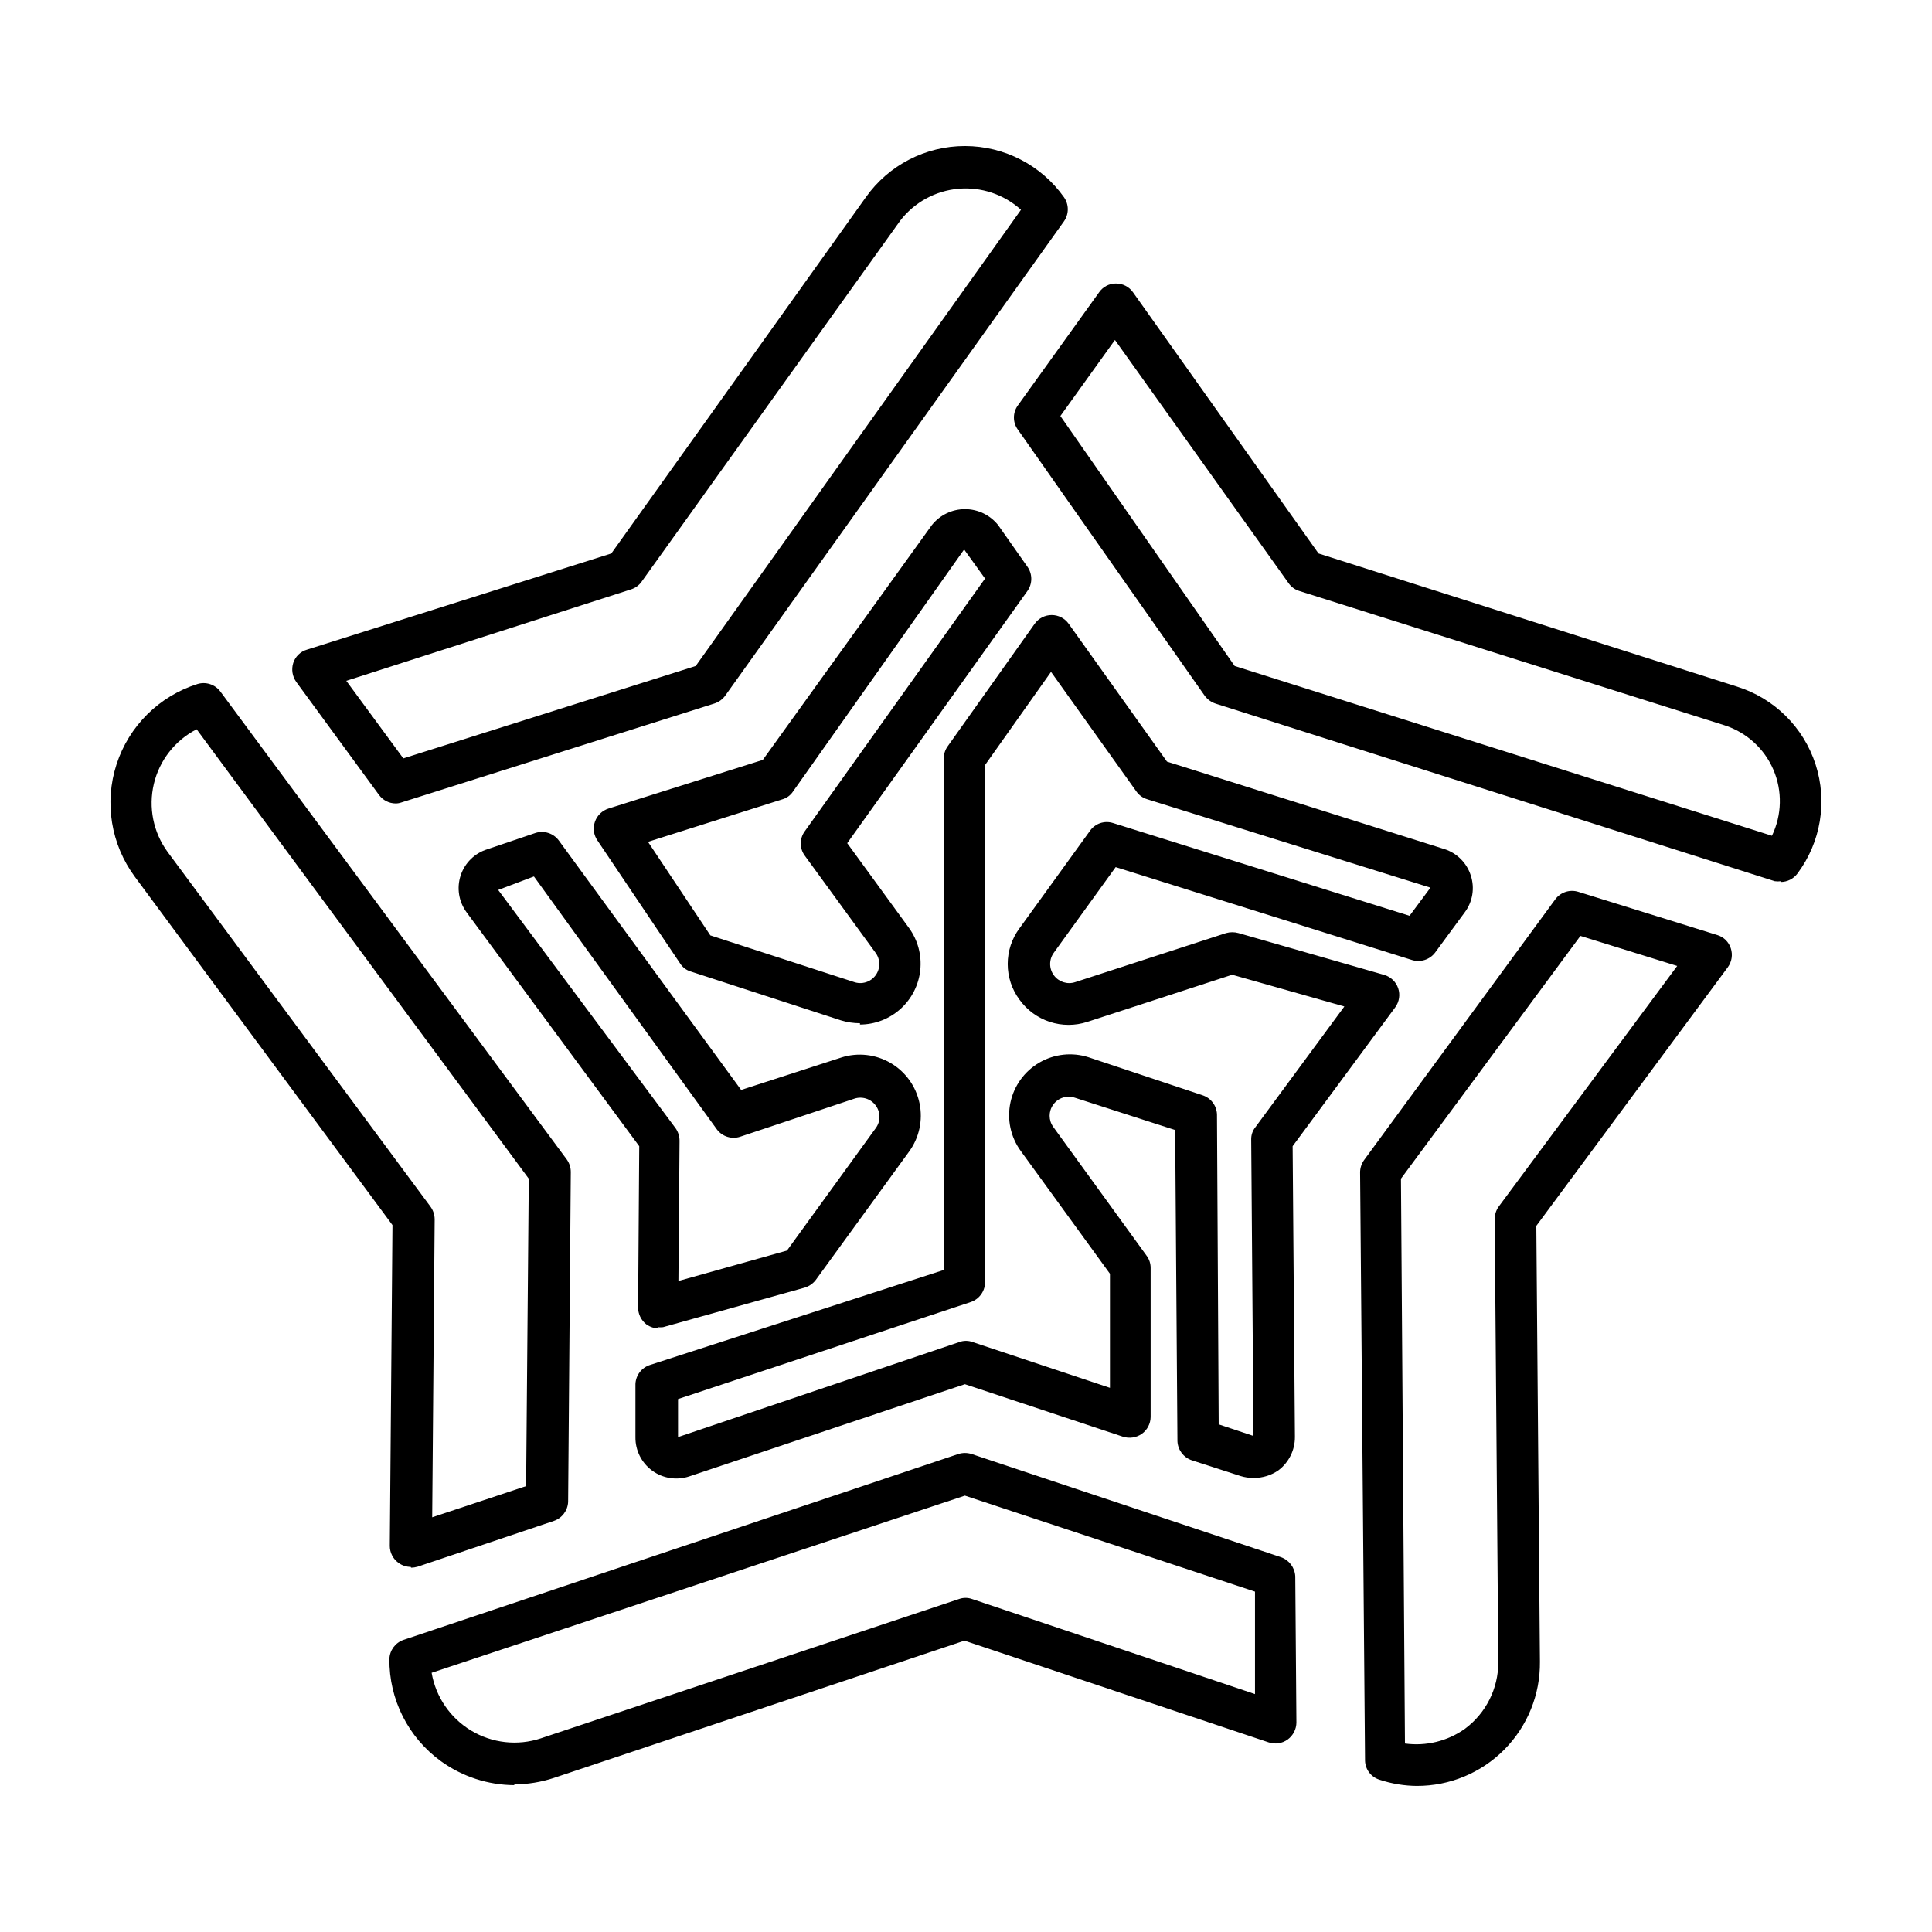 <?xml version="1.0" encoding="UTF-8"?>
<!-- Uploaded to: SVG Repo, www.svgrepo.com, Generator: SVG Repo Mixer Tools -->
<svg fill="#000000" width="800px" height="800px" version="1.1" viewBox="144 144 512 512" xmlns="http://www.w3.org/2000/svg">
 <path d="m519.6 617.29c-3.426-0.02-6.824-0.582-10.074-1.664-2.203-0.707-3.719-2.727-3.777-5.039l-1.309-155.83h-0.004c-0.004-1.191 0.367-2.356 1.059-3.324l50.684-69.121c1.41-1.883 3.852-2.672 6.098-1.965l36.777 11.438v-0.004c1.719 0.5 3.078 1.824 3.625 3.527 0.566 1.711 0.266 3.59-0.805 5.039l-50.734 68.52 0.957 115.52c0.094 8.707-3.305 17.094-9.441 23.277s-14.492 9.648-23.203 9.621m-3.125-11.234v-0.004c5.59 0.766 11.262-0.621 15.871-3.879 5.582-4.137 8.875-10.68 8.867-17.633l-0.957-117.39c-0.016-1.207 0.355-2.391 1.055-3.375l47.309-63.781-25.645-7.961-47.559 64.336zm-235.98 11.031c-7.004-0.027-13.82-2.246-19.496-6.348-8.676-6.289-13.766-16.391-13.656-27.105 0.086-2.289 1.566-4.289 3.731-5.039l147.06-49.27c1.129-0.355 2.344-0.355 3.477 0l82.02 27.355c2.156 0.766 3.644 2.75 3.777 5.039l0.301 38.742h0.004c-0.008 1.793-0.871 3.477-2.32 4.535-1.457 1.055-3.336 1.336-5.039 0.754l-80.609-26.953-108.82 36.375h0.004c-3.398 1.117-6.953 1.695-10.531 1.711m-21.867-29.574 0.004 0.004c1.094 6.387 4.918 11.977 10.473 15.316 5.555 3.34 12.289 4.094 18.445 2.062l110.84-36.93h-0.004c1.125-0.41 2.356-0.41 3.477 0l74.969 25.191v-27.156l-76.883-25.441zm-5.543-28.062 0.004 0.004c-1.16-0.004-2.289-0.375-3.223-1.059-1.449-1.035-2.312-2.703-2.32-4.484l0.707-85.043-68.266-92.297c-6.34-8.57-8.148-19.672-4.859-29.809 3.289-10.141 11.273-18.062 21.434-21.277 2.254-0.695 4.699 0.113 6.098 2.012l91.793 123.99c0.691 0.973 1.062 2.133 1.059 3.328l-0.707 87.41c-0.105 2.297-1.602 4.293-3.777 5.035l-36.125 12.145c-0.555 0.16-1.133 0.246-1.711 0.25m-56.832-222.18c-5.715 2.934-9.859 8.223-11.34 14.473-1.484 6.25-0.156 12.836 3.633 18.023l69.676 94.012c0.719 0.98 1.105 2.16 1.109 3.375l-0.656 78.945 24.887-8.262 0.707-81.465zm280.07 198.4c-1.164 0.008-2.316-0.16-3.426-0.504l-12.949-4.184c-2.176-0.742-3.676-2.742-3.777-5.039l-0.605-82.473-26.602-8.566v0.004c-2.09-0.707-4.398 0.027-5.691 1.812-1.297 1.77-1.297 4.176 0 5.945l24.688 34.059h-0.004c0.723 0.938 1.113 2.09 1.109 3.273v39.551-0.004c-0.031 1.762-0.891 3.406-2.316 4.434-1.469 1.031-3.336 1.312-5.039 0.758l-41.867-13.906-73.051 24.434c-3.32 1.109-6.973 0.543-9.801-1.516-2.832-2.062-4.492-5.359-4.457-8.859v-14.109c0.098-2.312 1.625-4.324 3.828-5.035l77.891-25.191v-135.57c-0.008-1.141 0.344-2.25 1.008-3.176l23.074-32.496c1.039-1.457 2.719-2.32 4.508-2.32 1.789 0 3.469 0.863 4.508 2.32l26.047 36.527 73.504 23.176h0.004c3.332 1.059 5.941 3.668 7.004 7 1.094 3.328 0.492 6.981-1.613 9.777l-7.859 10.68c-1.41 1.848-3.82 2.629-6.047 1.965l-78.594-24.637-16.375 22.672c-1.316 1.781-1.316 4.215 0 5.996 1.289 1.762 3.57 2.496 5.644 1.812l40.004-13h-0.004c1.074-0.301 2.207-0.301 3.277 0l38.641 11.086c1.727 0.508 3.098 1.824 3.68 3.523 0.578 1.703 0.297 3.582-0.758 5.039l-27.207 36.828 0.605 77.031v0.004c0.027 3.484-1.598 6.773-4.383 8.867-1.895 1.312-4.144 2.012-6.449 2.016m-152.65-20.906v10.078l74.562-25.191v-0.004c1.121-0.414 2.356-0.414 3.477 0l36.426 12.141v-30.23l-23.68-32.598v0.004c-2.664-3.691-3.641-8.34-2.691-12.797 0.949-4.453 3.738-8.297 7.68-10.582 3.938-2.285 8.66-2.797 13-1.41l30.23 10.078h-0.004c2.203 0.715 3.731 2.723 3.828 5.039l0.453 82.172 9.219 3.074-0.602-78.496c-0.039-1.207 0.352-2.387 1.109-3.324l23.578-31.992-29.727-8.414-38.391 12.496v-0.004c-3.234 1.059-6.723 1.055-9.957-0.004-3.231-1.062-6.043-3.125-8.027-5.891-2.027-2.731-3.117-6.043-3.117-9.445s1.09-6.711 3.117-9.445l18.691-25.844v-0.004c1.363-1.945 3.832-2.781 6.094-2.062l78.594 24.586 5.543-7.457-75.066-23.426v-0.004c-1.164-0.344-2.176-1.07-2.871-2.062l-22.621-31.691-17.484 24.688v137.29c-0.109 2.309-1.633 4.309-3.828 5.035zm-5.039-18.691v-0.004c-1.211-0.012-2.391-0.398-3.375-1.109-1.371-1.082-2.172-2.734-2.168-4.481l0.301-42.723-45.746-61.969h0.004c-2.086-2.812-2.676-6.461-1.582-9.785 1.09-3.324 3.727-5.914 7.074-6.941l12.797-4.336c2.266-0.699 4.731 0.109 6.144 2.016l48.316 66.102 26.602-8.613v-0.004c4.359-1.367 9.098-0.824 13.039 1.492 3.941 2.32 6.715 6.195 7.637 10.676 0.926 4.477-0.09 9.133-2.793 12.82l-24.688 33.957h0.004c-0.75 0.988-1.789 1.711-2.973 2.066l-37.535 10.48c-0.484 0.051-0.977 0.051-1.461 0m-32.746-119.45-9.473 3.578 47.004 63.129v-0.004c0.688 0.973 1.055 2.137 1.059 3.324l-0.301 37.18 28.766-8.062 23.527-32.445v0.004c1.32-1.781 1.32-4.215 0-5.996-1.293-1.785-3.602-2.519-5.691-1.812l-30.23 10.078c-2.273 0.75-4.769-0.043-6.195-1.965zm86.402 38.895c-1.707-0.004-3.406-0.258-5.039-0.758l-39.801-12.949v0.004c-1.199-0.359-2.223-1.148-2.871-2.219l-21.816-32.445c-1.043-1.461-1.309-3.344-0.703-5.039 0.578-1.652 1.902-2.941 3.574-3.477l40.91-12.898 44.789-62.219c2.133-2.68 5.367-4.238 8.793-4.238 3.422 0 6.66 1.559 8.789 4.238l7.762 11.035c1.355 1.918 1.355 4.481 0 6.398l-47.762 66.855 16.371 22.469c2.34 3.219 3.402 7.188 2.988 11.145-0.41 3.957-2.273 7.621-5.223 10.289-2.953 2.668-6.785 4.148-10.762 4.16m-39.648-23.629 38.039 12.344h-0.004c2.102 0.75 4.449 0.027 5.766-1.777 1.316-1.805 1.285-4.258-0.07-6.031l-18.691-25.645c-1.438-1.93-1.438-4.57 0-6.5l47.758-66.957-5.543-7.707-45.344 64.137h0.004c-0.652 0.992-1.633 1.723-2.769 2.062l-35.668 11.285zm283.75-14.359h-0.004c-0.551 0.074-1.109 0.074-1.66 0l-148.17-47.055c-1.172-0.383-2.191-1.121-2.922-2.117l-49.523-70.535v0.004c-1.363-1.898-1.363-4.453 0-6.348l21.562-30.027c1.008-1.453 2.664-2.32 4.434-2.316 1.801-0.02 3.492 0.848 4.535 2.316l49.172 69.223 110.84 35.266h-0.004c9.898 3.074 17.688 10.766 20.883 20.625s1.402 20.656-4.812 28.949c-1.043 1.398-2.688 2.219-4.43 2.219m-144.7-57.234 142.38 44.988v0.004c2.656-5.5 2.797-11.879 0.395-17.492-2.406-5.613-7.125-9.91-12.938-11.781l-112.75-35.617c-1.121-0.352-2.094-1.059-2.769-2.016l-46.047-64.488-14.461 20.152zm-222.33 36.426c-1.754-0.004-3.402-0.844-4.434-2.266l-21.914-29.926c-1.051-1.461-1.348-3.328-0.809-5.039 0.551-1.707 1.91-3.027 3.629-3.527l80.66-25.492c6.699-9.371 43.227-60.457 67.461-94.414 6.035-8.504 15.82-13.555 26.246-13.555 10.43 0 20.211 5.051 26.25 13.555 1.355 1.918 1.355 4.481 0 6.398l-89.73 125.65c-0.703 0.996-1.711 1.738-2.871 2.117l-83.027 26.25c-0.535 0.184-1.098 0.27-1.664 0.25m-12.895-32.496 15.113 20.555 77.484-24.484 86.203-120.91c-4.523-4.09-10.551-6.109-16.625-5.562-6.074 0.547-11.645 3.602-15.367 8.434-26.801 37.383-68.57 95.723-68.57 95.723l0.004 0.004c-0.699 0.961-1.688 1.668-2.824 2.016z"/>
</svg>
